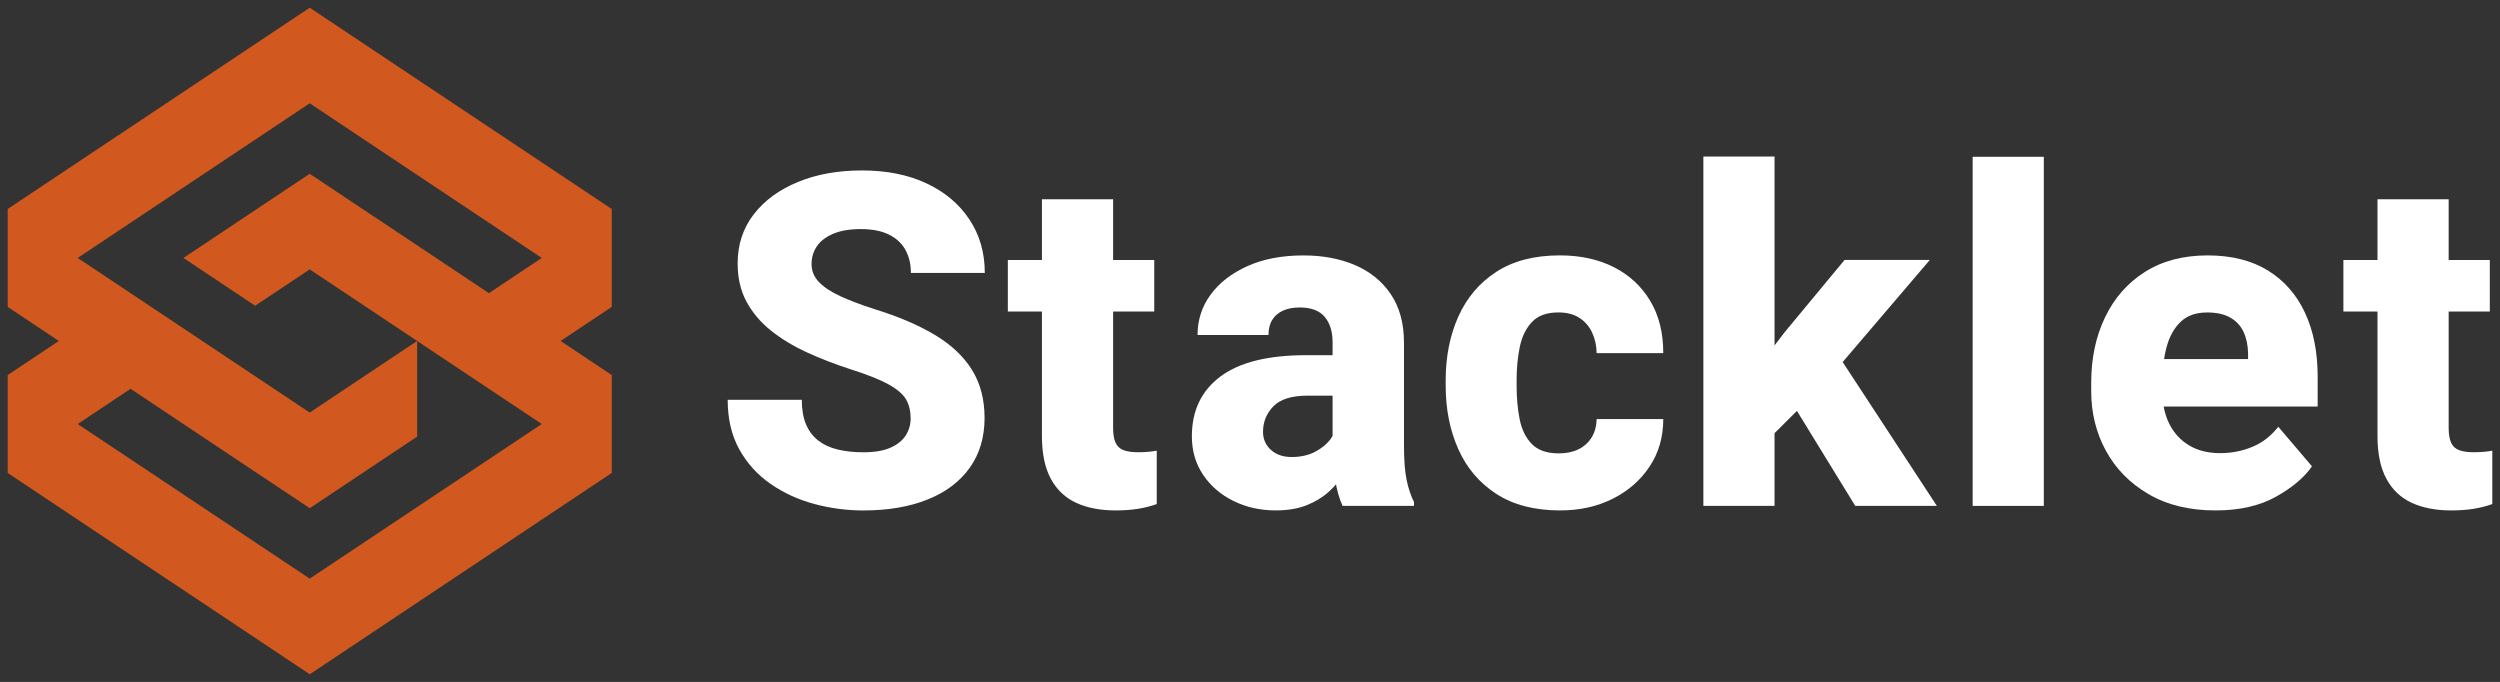 <svg width="1624" height="443" viewBox="0 0 1624 443" fill="none" xmlns="http://www.w3.org/2000/svg">
<rect x="0" y="0" width="1624" height="443" fill="#333333" stroke="none"/>
<path d="M201.187 5L5 135.756V137.252V197.866V199.361L38.213 221.5L5 243.631V245.126V307.235L201.187 437.992V438L397.383 307.244V305.748V245.134V243.639L364.17 221.5L397.383 199.369V197.874V137.26V135.765L201.187 5ZM351.908 275.437L317.575 298.311L201.187 375.883L50.475 275.437L84.807 252.563L201.187 330.126L270.981 283.609V221.508L317.575 252.555V252.563L351.908 275.437ZM317.575 190.437L201.187 112.874L119.14 167.555L165.735 198.609L201.187 174.983L270.973 221.492L201.187 268.008L131.402 221.5V221.492L84.807 190.437L50.475 167.555L84.807 144.672L201.187 67.109L351.908 167.555L317.575 190.437Z" fill="#D1581F"/>
<path d="M591.559 271.786C591.559 267.062 590.57 262.976 588.608 259.527C586.638 256.087 582.796 252.785 577.09 249.639C571.376 246.492 562.915 243.142 551.692 239.595C542.038 236.449 532.858 232.877 524.152 228.889C515.438 224.901 507.705 220.227 500.961 214.866C494.217 209.505 488.896 203.253 485.013 196.119C481.122 188.984 479.176 180.64 479.176 171.095C479.176 158.894 482.65 148.286 489.59 139.28C496.531 130.275 506.078 123.263 518.242 118.245C530.397 113.227 544.31 110.718 559.964 110.718C575.913 110.718 589.842 113.497 601.761 119.062C613.671 124.627 622.973 132.424 629.676 142.468C636.371 152.511 639.723 164.124 639.723 177.314H591.722C591.722 171.7 590.561 166.756 588.256 162.473C585.943 158.191 582.371 154.849 577.548 152.43C572.725 150.019 566.569 148.809 559.09 148.809C552.003 148.809 546.068 149.823 541.294 151.833C536.52 153.852 532.972 156.557 530.659 159.956C528.346 163.356 527.185 167.213 527.185 171.545C527.185 175.974 528.787 179.864 531.983 183.206C535.179 186.557 539.831 189.63 545.937 192.433C552.043 195.236 559.376 198.023 567.943 200.777C583.597 205.598 596.741 211.213 607.376 217.612C618.011 224.011 626.031 231.586 631.45 240.347C636.862 249.108 639.576 259.495 639.576 271.5C639.576 284.101 636.347 294.897 629.905 303.911C623.456 312.917 614.325 319.781 602.513 324.505C590.7 329.229 576.812 331.59 560.864 331.59C550.032 331.59 539.398 330.185 528.967 327.382C518.528 324.579 509.054 320.223 500.536 314.314C492.018 308.406 485.25 300.928 480.231 291.873C475.212 282.818 472.702 272.088 472.702 259.691H520.85C520.85 265.992 521.757 271.304 523.58 275.635C525.403 279.966 528.059 283.488 531.558 286.193C535.049 288.898 539.283 290.843 544.261 292.028C549.231 293.213 554.765 293.802 560.872 293.802C568.057 293.802 573.894 292.821 578.373 290.852C582.853 288.882 586.172 286.226 588.346 282.875C590.472 279.508 591.559 275.823 591.559 271.786Z" fill="white"/>
<path d="M749.8 202.39H654.69V168.876H749.8V202.39V202.39ZM723.07 129.461V277.837C723.07 282.07 723.609 285.347 724.696 287.652C725.775 289.964 727.525 291.566 729.936 292.449C732.348 293.331 735.421 293.773 739.165 293.773C741.822 293.773 744.16 293.675 746.179 293.478C748.198 293.282 749.947 293.037 751.419 292.743V327.442C747.577 328.824 743.49 329.853 739.165 330.54C734.833 331.226 730.01 331.569 724.688 331.569C714.846 331.569 706.353 329.943 699.217 326.699C692.08 323.454 686.563 318.257 682.68 311.122C678.789 303.988 676.843 294.712 676.843 283.296V129.461H723.07Z" fill="white"/>
<path d="M871.854 257.02H849.407C839.066 257.02 831.66 259.333 827.18 263.958C822.701 268.584 820.461 274.1 820.461 280.491C820.461 285.215 822.161 289.129 825.554 292.226C828.946 295.324 833.45 296.876 839.066 296.876C844.976 296.876 850.093 295.724 854.426 293.403C858.758 291.09 862.077 288.336 864.399 285.133C866.712 281.937 867.767 278.955 867.571 276.201L879.089 295.986C877.511 299.925 875.418 303.962 872.811 308.089C870.203 312.224 866.925 316.065 862.985 319.603C859.045 323.15 854.271 326.027 848.663 328.242C843.055 330.456 836.401 331.56 828.725 331.56C818.679 331.56 809.523 329.516 801.259 325.43C792.994 321.344 786.414 315.689 781.542 308.448C776.67 301.216 774.234 292.872 774.234 283.425C774.234 266.794 780.414 253.849 792.766 244.598C805.117 235.347 823.706 230.722 848.516 230.722H871.552L871.854 257.02ZM865.65 222.321C865.65 215.431 863.949 209.948 860.557 205.862C857.164 201.776 851.72 199.733 844.241 199.733C840.006 199.733 836.385 200.419 833.385 201.8C830.377 203.181 828.071 205.175 826.445 207.782C824.818 210.389 824.009 213.666 824.009 217.597H777.929C777.929 207.856 780.757 199.12 786.422 191.389C792.079 183.666 800.057 177.488 810.349 172.862C820.633 168.237 832.772 165.924 846.75 165.924C859.249 165.924 870.407 168.016 880.2 172.2C889.993 176.384 897.751 182.685 903.457 191.094C909.163 199.512 912.024 210.021 912.024 222.615V288.908C912.024 298.65 912.588 306.258 913.724 311.717C914.852 317.176 916.454 321.982 918.522 326.117V328.626H872.148C869.982 324 868.355 318.214 867.276 311.276C866.189 304.338 865.65 297.228 865.65 289.938V222.321Z" fill="white"/>
<path d="M1012.67 294.516C1017.59 294.516 1021.87 293.609 1025.52 291.786C1029.15 289.964 1031.99 287.381 1034.01 284.031C1036.03 280.688 1037.08 276.749 1037.18 272.222H1080.46C1080.46 283.933 1077.48 294.246 1071.52 303.154C1065.56 312.062 1057.57 319.024 1047.52 324.042C1037.48 329.06 1026.15 331.569 1013.56 331.569C996.914 331.569 983.082 328.006 972.055 320.863C961.027 313.729 952.779 304.028 947.318 291.778C941.858 279.52 939.119 265.815 939.119 250.655V246.961C939.119 231.704 941.849 217.95 947.318 205.691C952.787 193.433 961.003 183.741 971.981 176.606C982.96 169.472 996.717 165.9 1013.25 165.9C1026.55 165.9 1038.21 168.434 1048.26 173.501C1058.3 178.576 1066.18 185.833 1071.89 195.28C1077.6 204.727 1080.46 216.095 1080.46 229.383H1037.18C1037.08 224.561 1036.13 220.156 1034.3 216.168C1032.48 212.18 1029.75 208.985 1026.1 206.574C1022.46 204.163 1017.88 202.954 1012.37 202.954C1004.79 202.954 999.055 205.021 995.164 209.156C991.273 213.291 988.641 218.677 987.259 225.321C985.878 231.965 985.191 239.173 985.191 246.953V250.647C985.191 258.525 985.853 265.782 987.186 272.426C988.518 279.07 991.15 284.415 995.091 288.444C999.023 292.497 1004.88 294.516 1012.67 294.516Z" fill="white"/>
<path d="M1152.74 328.623H1106.51V101.695H1152.74V328.623ZM1184.79 249.483L1146.98 287.133L1129.41 254.795L1159.54 215.519L1198.23 168.863H1253.61L1184.79 249.483ZM1160.57 255.98L1193.21 229.404L1258.19 328.623H1205.17L1160.57 255.98Z" fill="white"/>
<path d="M1327.66 328.628H1281.44V101.847H1327.66V328.628Z" fill="white"/>
<path d="M1439.24 331.574C1422.3 331.574 1407.8 328.06 1395.74 321.015C1383.67 313.979 1374.44 304.605 1368.04 292.886C1361.64 281.175 1358.45 268.28 1358.45 254.207V248.593C1358.45 232.747 1361.45 218.576 1367.46 206.072C1373.46 193.577 1382.1 183.754 1393.38 176.619C1404.65 169.485 1418.21 165.914 1434.06 165.914C1449.52 165.914 1462.54 169.158 1473.13 175.655C1483.71 182.152 1491.76 191.28 1497.27 203.04C1502.78 214.8 1505.55 228.66 1505.55 244.605V264.095H1377.5V233.237H1460.35V229.543C1460.25 224.231 1459.26 219.573 1457.4 215.593C1455.53 211.605 1452.65 208.508 1448.76 206.293C1444.87 204.078 1439.87 202.975 1433.77 202.975C1426.48 202.975 1420.72 205.018 1416.49 209.104C1412.25 213.19 1409.23 218.649 1407.4 225.49C1405.58 232.33 1404.67 240.028 1404.67 248.593V254.207C1404.67 262.183 1406.15 269.17 1409.1 275.169C1412.06 281.175 1416.34 285.875 1421.95 289.266C1427.57 292.658 1434.31 294.357 1442.19 294.357C1449.57 294.357 1456.53 293.009 1463.08 290.296C1469.63 287.591 1475.26 283.235 1479.99 277.228L1501.85 302.922C1496.93 310.105 1489.15 316.676 1478.52 322.633C1467.89 328.599 1454.79 331.574 1439.24 331.574Z" fill="white"/>
<path d="M1617.38 202.39H1522.27V168.876H1617.38V202.39ZM1590.65 129.461V277.837C1590.65 282.07 1591.19 285.347 1592.28 287.652C1593.36 289.964 1595.11 291.566 1597.52 292.449C1599.93 293.331 1603 293.773 1606.75 293.773C1609.4 293.773 1611.74 293.675 1613.76 293.478C1615.78 293.282 1617.53 293.037 1619 292.743V327.442C1615.16 328.824 1611.07 329.853 1606.75 330.54C1602.41 331.226 1597.59 331.569 1592.27 331.569C1582.43 331.569 1573.93 329.943 1566.8 326.699C1559.66 323.454 1554.14 318.257 1550.26 311.122C1546.37 303.988 1544.42 294.712 1544.42 283.296V129.461H1590.65Z" fill="white"/>
</svg>
